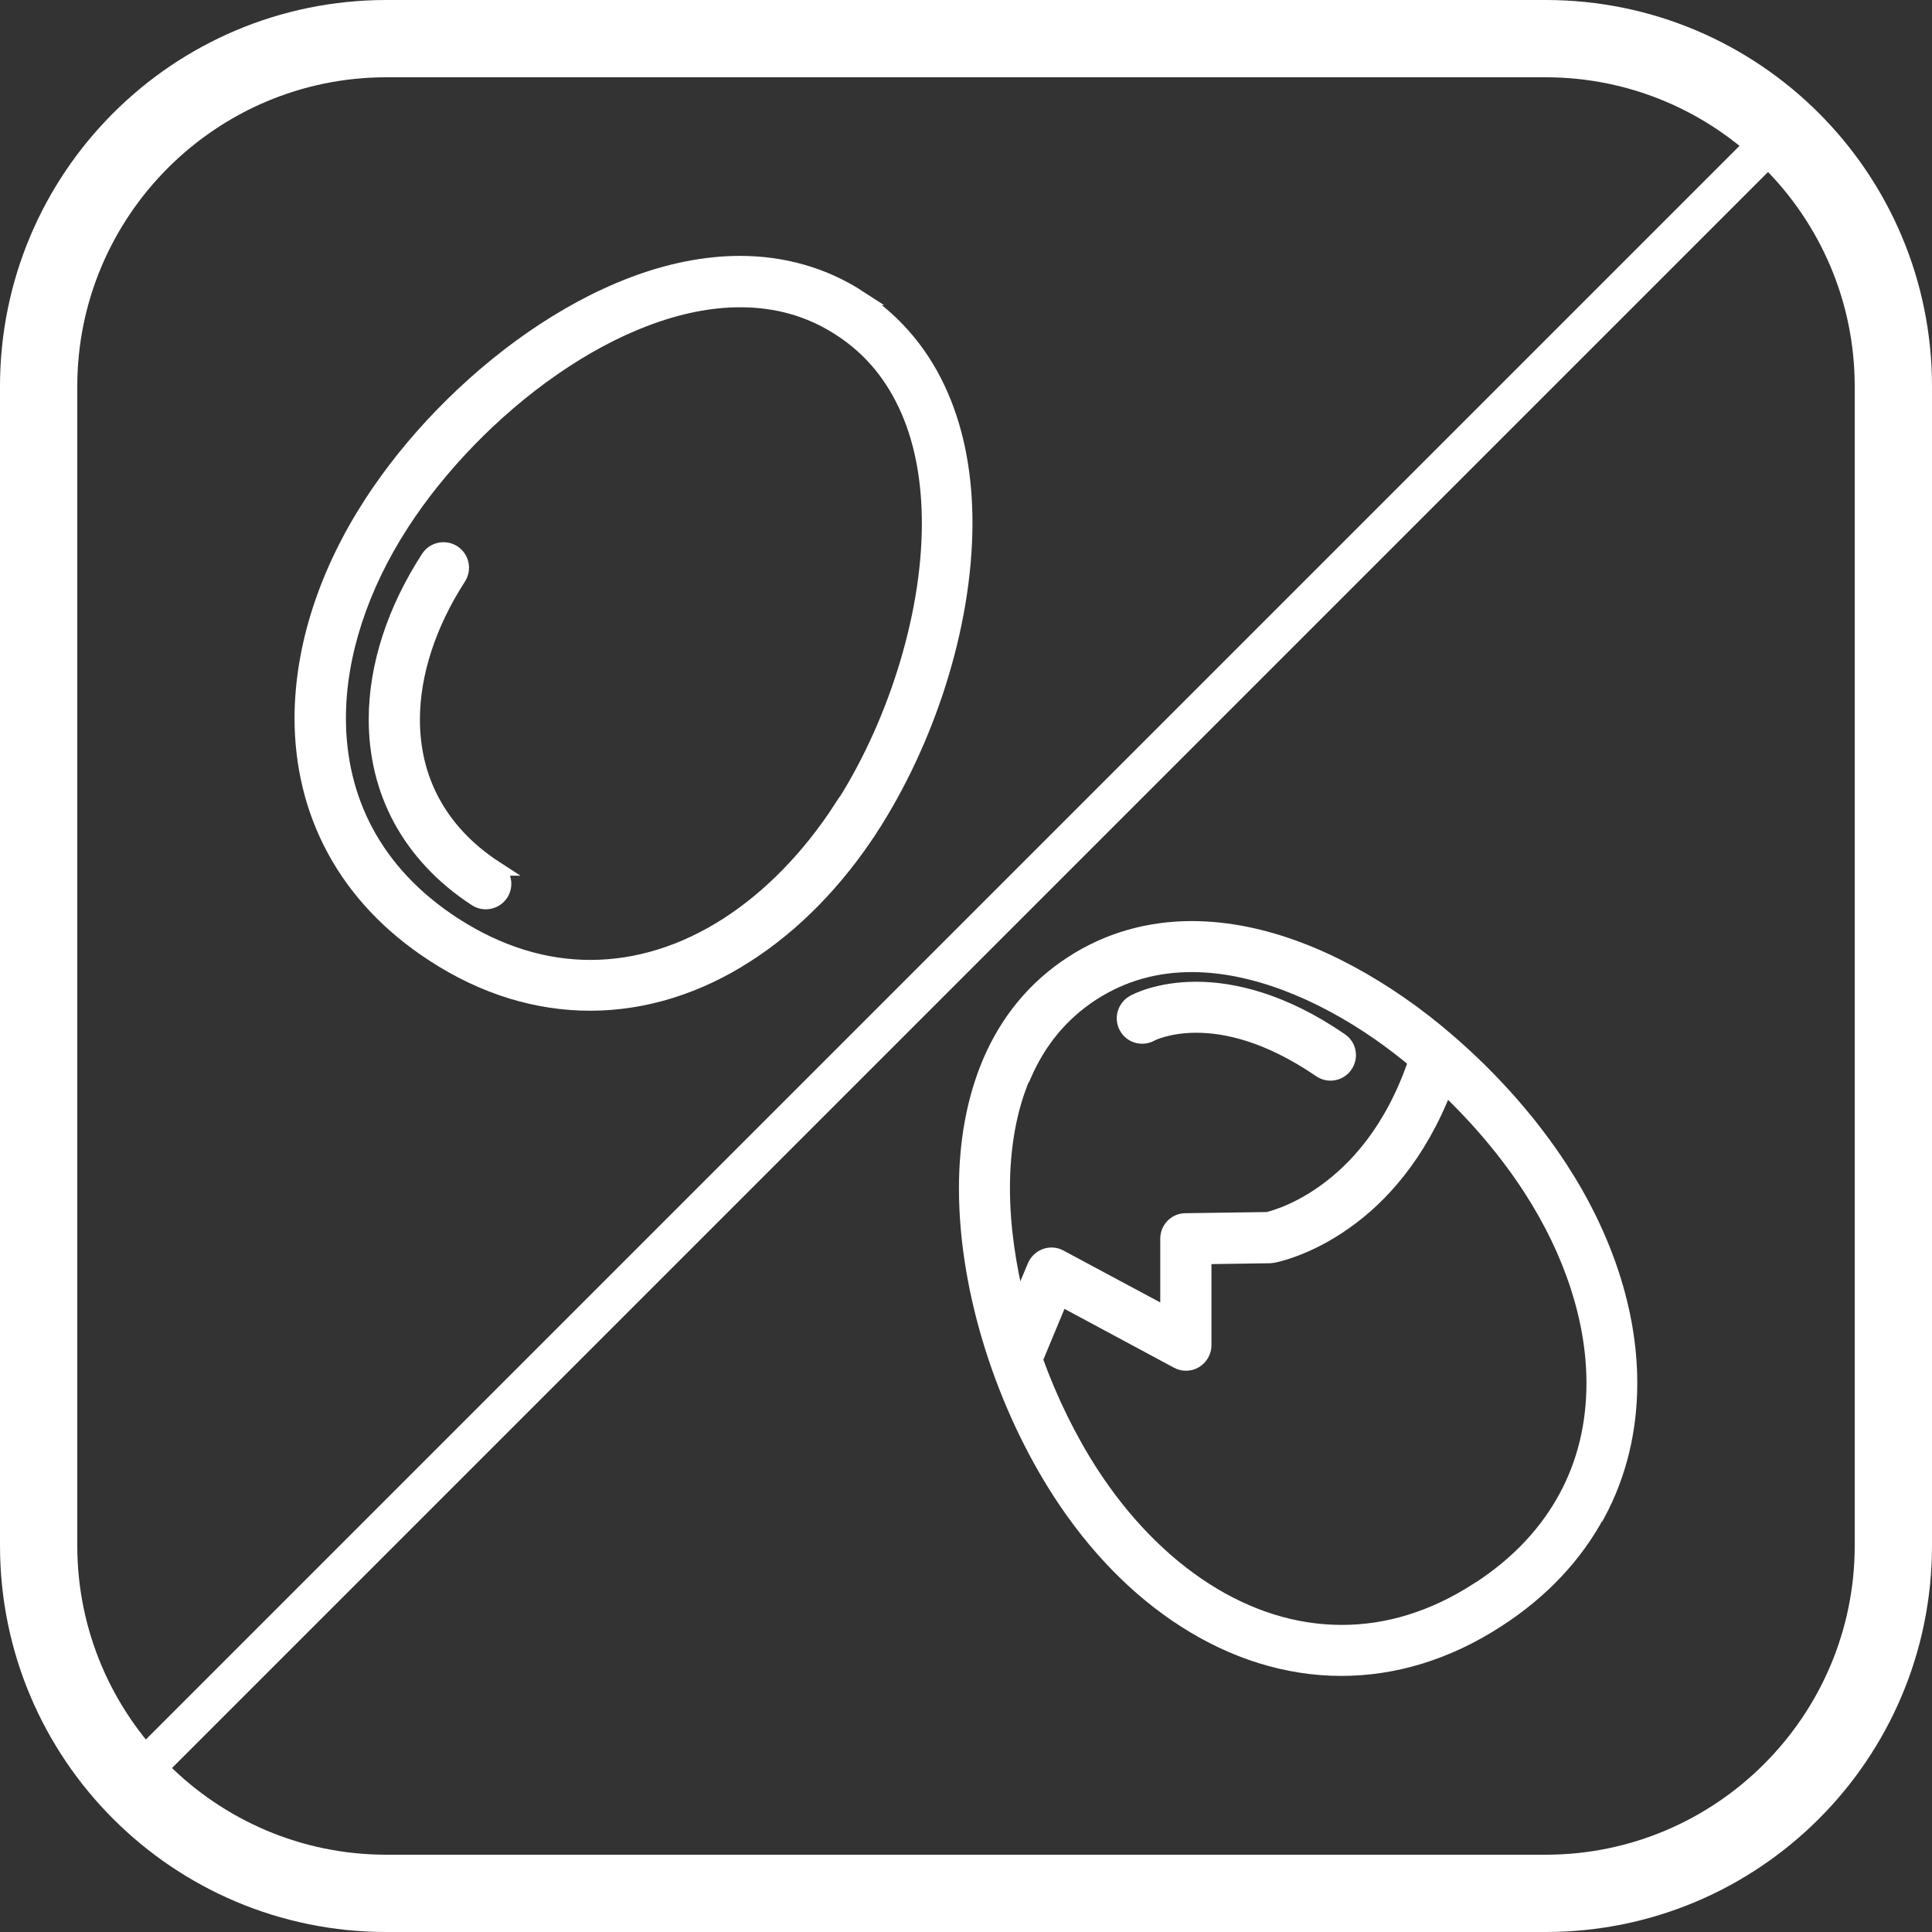 <?xml version="1.0" encoding="UTF-8"?>
<svg id="_レイヤー_1" data-name="レイヤー 1" xmlns="http://www.w3.org/2000/svg" viewBox="0 0 100 100">
  <rect x="0" y="0" width="100" height="100" fill="#333333" stroke="none"/>
  <defs>
    <style>
      .cls-1, .cls-2 {
        fill: #fff;
      }

      .cls-2 {
        stroke-width: .75px;
      }

      .cls-2, .cls-3 {
        stroke: #fff;
      }

      .cls-3 {
        fill: none;
        stroke-width: 2px;
      }
    </style>
  </defs>
  <path class="cls-1" d="M80,4c8.82,0,16,7.18,16,16v60c0,8.82-7.18,16-16,16H20c-8.82,0-16-7.18-16-16V20C4,11.18,11.18,4,20,4h60m0-4H20C8.95,0,0,8.95,0,20v60c0,11.05,8.95,20,20,20h60c11.05,0,20-8.95,20-20V20c0-11.05-8.95-20-20-20h0Z"/>
  <g id="_卵" data-name="卵">
    <path class="cls-2" d="M44.5,15.42c-1.92-1.25-4.05-1.8-6.19-1.8-3.69,0-7.44,1.58-10.78,3.89-3.34,2.32-6.28,5.39-8.32,8.54-2.31,3.56-3.58,7.41-3.59,11.11,0,2.38,.53,4.69,1.66,6.79,1.13,2.1,2.85,3.97,5.17,5.47,2.64,1.72,5.4,2.52,8.09,2.52,2.86,0,5.62-.9,8.09-2.49,2.48-1.59,4.68-3.85,6.47-6.61l-.79-.51,.79,.51c2.83-4.38,4.85-10.29,4.86-15.76,0-2.33-.37-4.59-1.25-6.61-.87-2.01-2.26-3.78-4.23-5.05Zm-.97,26.4h0c-1.66,2.56-3.69,4.63-5.9,6.05-2.22,1.42-4.62,2.19-7.07,2.19-2.31,0-4.69-.68-7.07-2.22-2.08-1.35-3.56-2.98-4.53-4.78-.97-1.81-1.43-3.8-1.43-5.89,0-3.26,1.14-6.78,3.28-10.08,1.89-2.92,4.69-5.85,7.81-8.01,3.12-2.17,6.56-3.56,9.7-3.55,1.83,0,3.56,.45,5.16,1.49,1.64,1.06,2.77,2.5,3.52,4.22,.75,1.72,1.09,3.72,1.09,5.86,0,5-1.91,10.67-4.55,14.73Z"/>
    <path class="cls-2" d="M25.67,44.95c-1.51-.98-2.58-2.16-3.28-3.46-.7-1.3-1.03-2.73-1.03-4.25,0-2.36,.83-4.93,2.39-7.34,.28-.44,.16-1.02-.28-1.31-.44-.28-1.02-.16-1.31,.28-1.73,2.67-2.7,5.57-2.7,8.37,0,1.8,.4,3.55,1.26,5.15,.86,1.59,2.16,3.01,3.91,4.15,.44,.28,1.02,.16,1.31-.28,.28-.44,.16-1.02-.28-1.31Z"/>
    <path class="cls-2" d="M82.71,78.38c1.13-2.1,1.66-4.41,1.66-6.79,0-3.7-1.28-7.55-3.59-11.11-1.51-2.32-3.51-4.61-5.8-6.58,0,0-.02-.01-.02-.02-.8-.69-1.63-1.34-2.5-1.94-3.34-2.31-7.08-3.89-10.78-3.89-2.14,0-4.27,.55-6.19,1.8-1.97,1.27-3.36,3.04-4.23,5.05-.87,2.02-1.25,4.27-1.25,6.61,0,5.47,2.02,11.38,4.86,15.76,1.79,2.76,3.99,5.03,6.47,6.61,2.48,1.59,5.24,2.49,8.09,2.49,2.69,0,5.45-.8,8.09-2.52,2.32-1.5,4.04-3.37,5.17-5.47Zm-29.7-22.73c.75-1.72,1.88-3.15,3.52-4.22,1.61-1.04,3.34-1.49,5.16-1.49,3.14,0,6.58,1.38,9.7,3.55,.64,.45,1.27,.93,1.88,1.44-1.22,3.6-3.12,5.61-4.73,6.76-.85,.61-1.62,.97-2.17,1.18-.27,.1-.49,.17-.64,.21-.06,.02-.1,.03-.13,.03l-4.24,.06c-.52,0-.93,.43-.93,.94v3.93l-5.56-2.98c-.23-.13-.51-.15-.76-.06-.25,.09-.45,.28-.56,.53l-.84,2.01c-.51-2.02-.81-4.08-.81-6.03,0-2.13,.34-4.14,1.09-5.86Zm12.54,7.48h0s0,0,0,0h0Zm10.97,19.13c-2.37,1.54-4.75,2.22-7.07,2.22-2.46,0-4.86-.77-7.07-2.19-2.22-1.42-4.24-3.49-5.9-6.05-1.12-1.73-2.11-3.74-2.88-5.87l1.31-3.15,6.03,3.24c.29,.16,.65,.15,.93-.02,.28-.17,.46-.48,.46-.81v-4.57l3.41-.05,.16-.02c.09-.02,1.76-.33,3.76-1.76,1.78-1.26,3.8-3.43,5.15-6.96,1.72,1.63,3.23,3.43,4.4,5.24,2.14,3.3,3.28,6.82,3.28,10.08,0,2.1-.46,4.09-1.43,5.89-.97,1.8-2.45,3.43-4.53,4.78Z"/>
    <path class="cls-2" d="M59.57,53.53h0s.86-.45,2.35-.45c1.5,0,3.67,.44,6.41,2.31,.43,.3,1.02,.19,1.31-.24,.3-.43,.19-1.02-.24-1.31-3.01-2.07-5.6-2.65-7.48-2.65-1.99,0-3.16,.63-3.26,.69-.45,.26-.62,.83-.36,1.29,.25,.45,.82,.61,1.28,.36Z"/>
  </g>
  <line class="cls-3" x1="92" y1="7" x2="6" y2="93"/>
</svg>